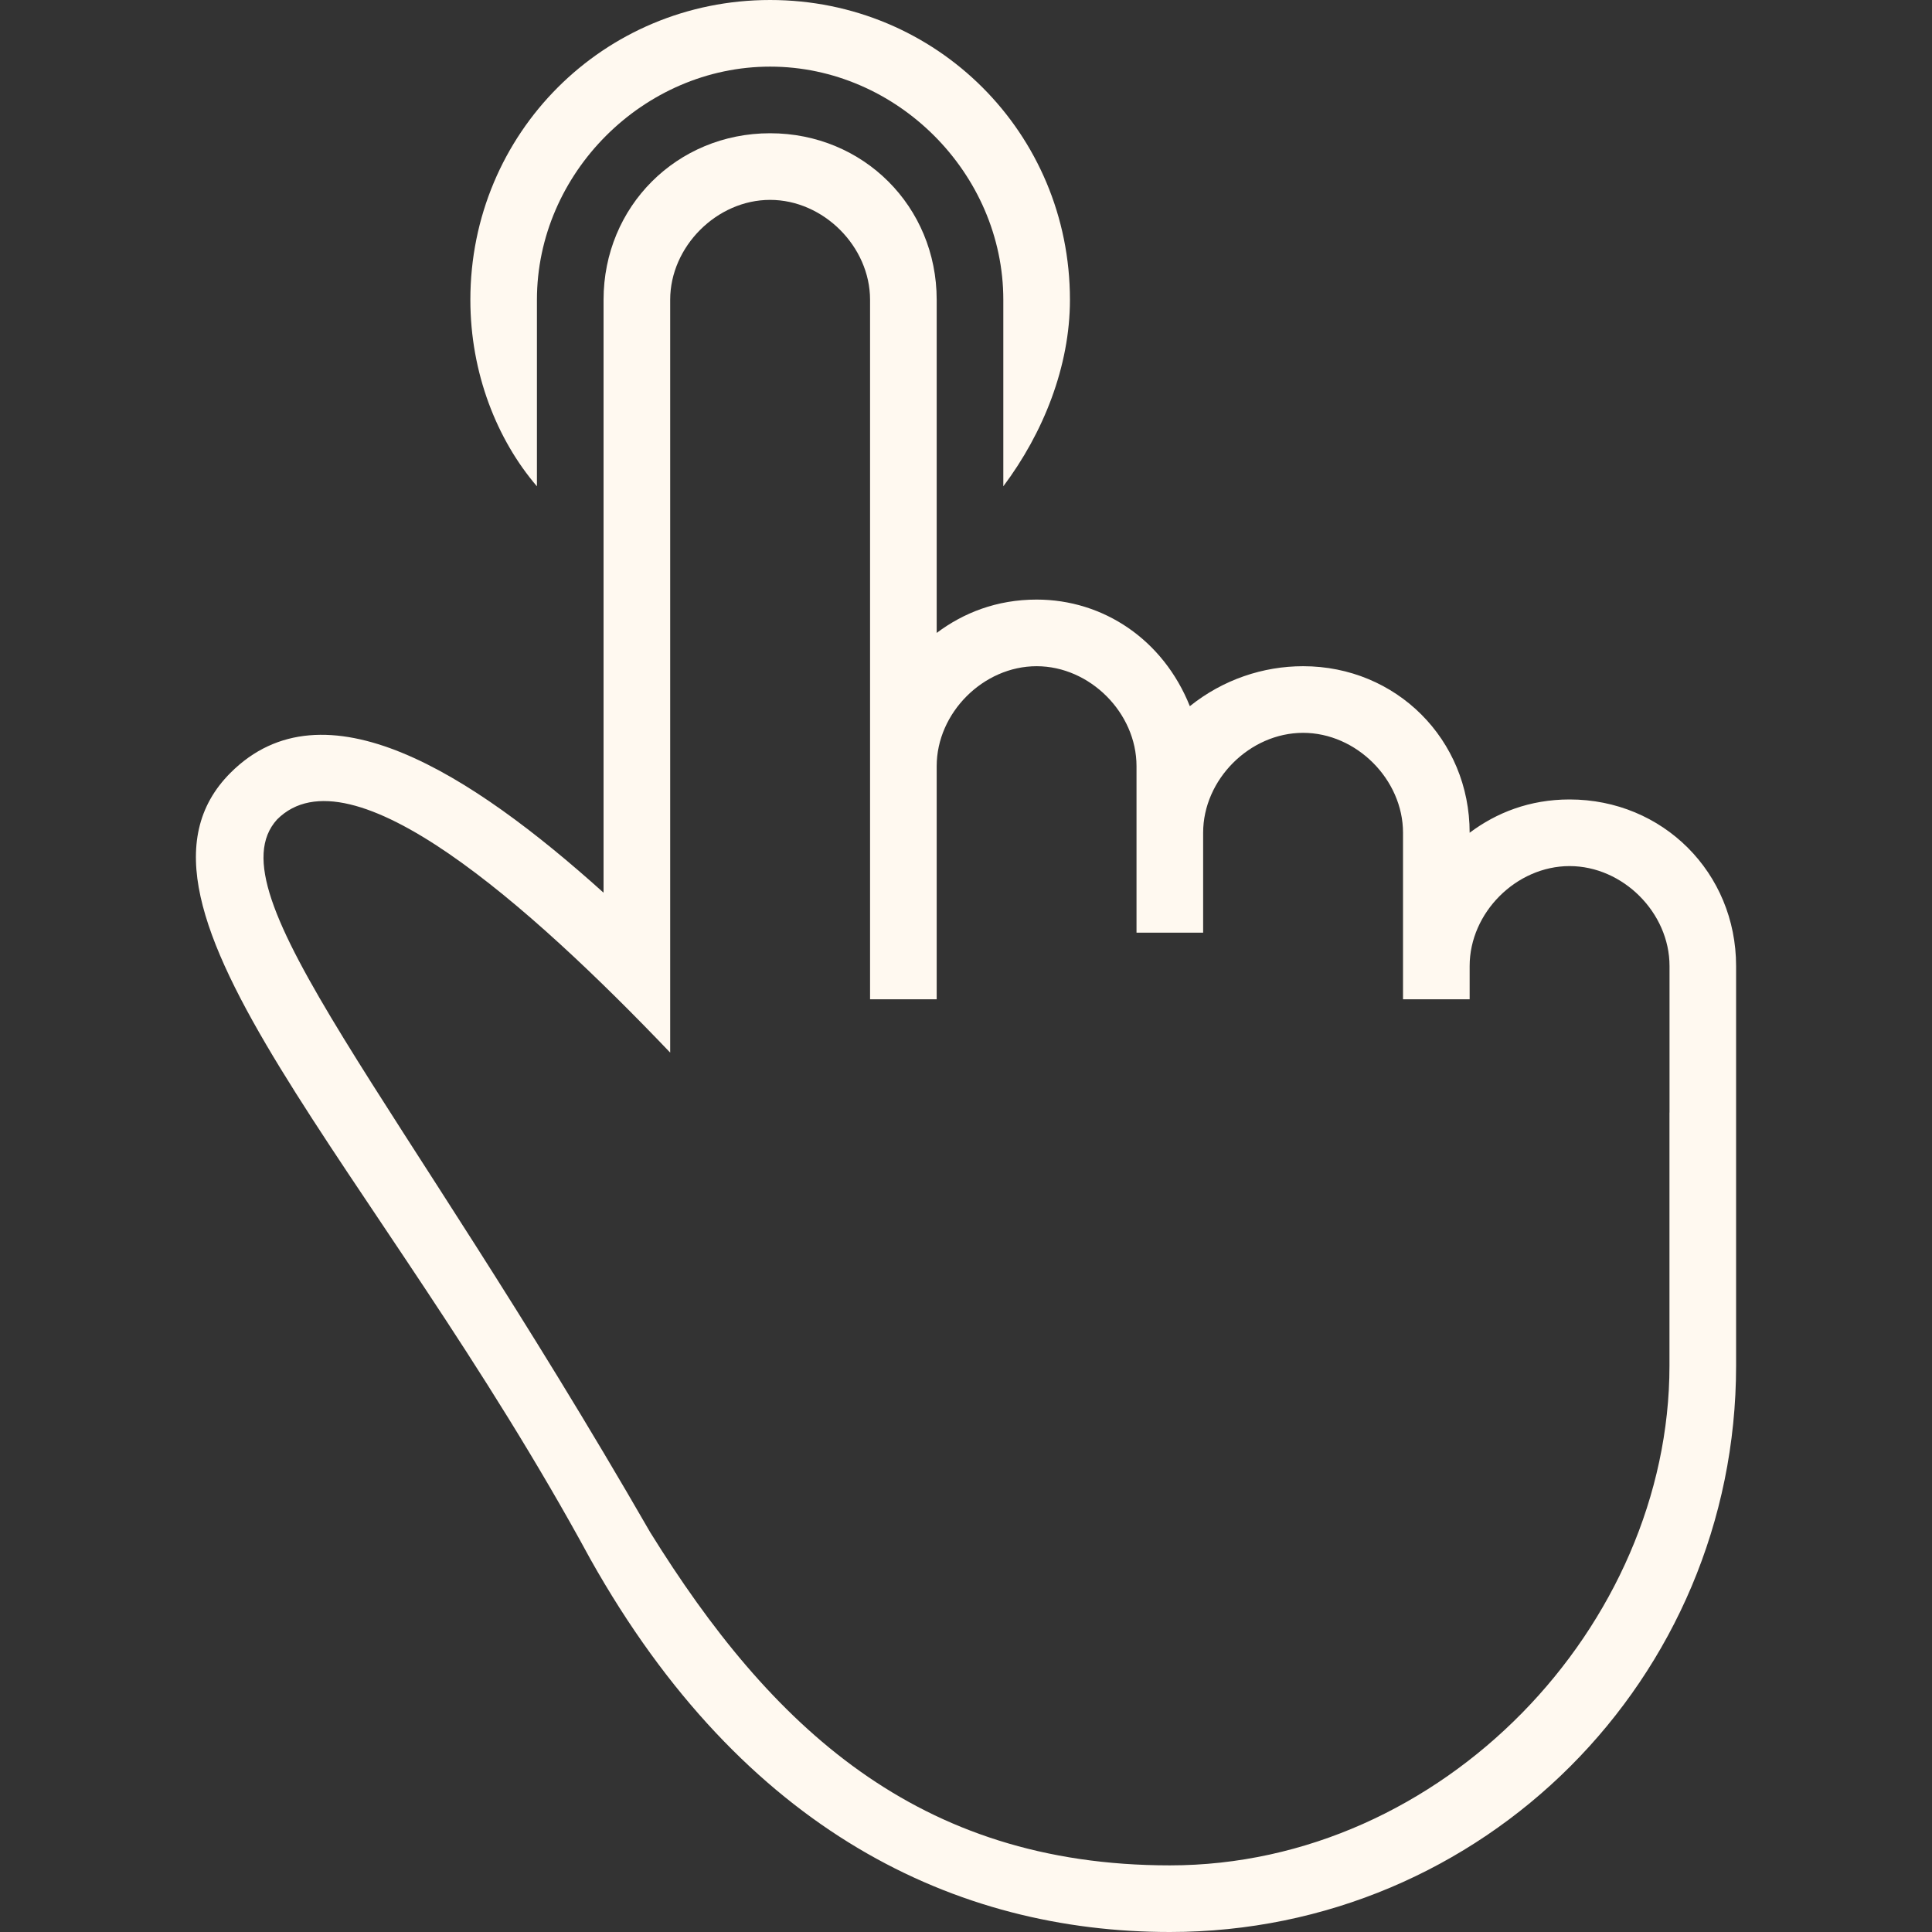 <?xml version="1.0" encoding="UTF-8"?> <svg xmlns="http://www.w3.org/2000/svg" width="35" height="35" viewBox="0 0 35 35" fill="none"><rect x="0" y="0" width="35" height="35" fill="#333333" stroke="none"/> <path d="M9.727 5.431C9.727 3.138 11.658 1.207 13.952 1.207C16.245 1.207 18.176 3.138 18.176 5.431V8.81C18.9 7.845 19.383 6.638 19.383 5.431C19.383 2.414 16.969 0 13.951 0C10.934 0 8.521 2.414 8.521 5.431C8.521 6.759 9.003 7.966 9.727 8.81V5.431Z" fill="#FFF9F0"></path> <path d="M28.434 14.483C27.71 14.483 27.107 14.724 26.624 15.086C26.624 13.396 25.296 12.069 23.607 12.069C22.883 12.069 22.158 12.31 21.555 12.793C21.072 11.586 19.986 10.862 18.779 10.862C18.055 10.862 17.451 11.104 16.969 11.466V5.431C16.969 3.741 15.641 2.414 13.951 2.414C12.262 2.414 10.934 3.741 10.934 5.431V16.172C8.52 14 5.865 12.31 4.176 14C1.762 16.414 6.831 21.121 10.693 28.241C13.469 33.19 17.331 35 21.193 35C26.865 35 31.451 30.414 31.451 24.741V17.5C31.451 15.81 30.124 14.483 28.434 14.483ZM30.244 20.155V24.741C30.244 29.448 26.141 33.793 21.193 33.793C16.607 33.793 13.951 31.259 11.779 27.759C7.193 19.793 3.813 16.172 5.02 14.845C6.348 13.517 9.607 16.414 12.141 19.069V5.431C12.141 4.466 12.986 3.621 13.951 3.621C14.917 3.621 15.762 4.466 15.762 5.431V18.103H16.969V13.879C16.969 12.914 17.814 12.069 18.779 12.069C19.745 12.069 20.589 12.914 20.589 13.879V16.896H21.796V15.086C21.796 14.121 22.641 13.276 23.607 13.276C24.572 13.276 25.417 14.121 25.417 15.086V18.103H26.624V17.5C26.624 16.534 27.469 15.69 28.434 15.69C29.4 15.69 30.245 16.534 30.245 17.5V20.155H30.244Z" fill="#FFF9F0"></path> </svg> 